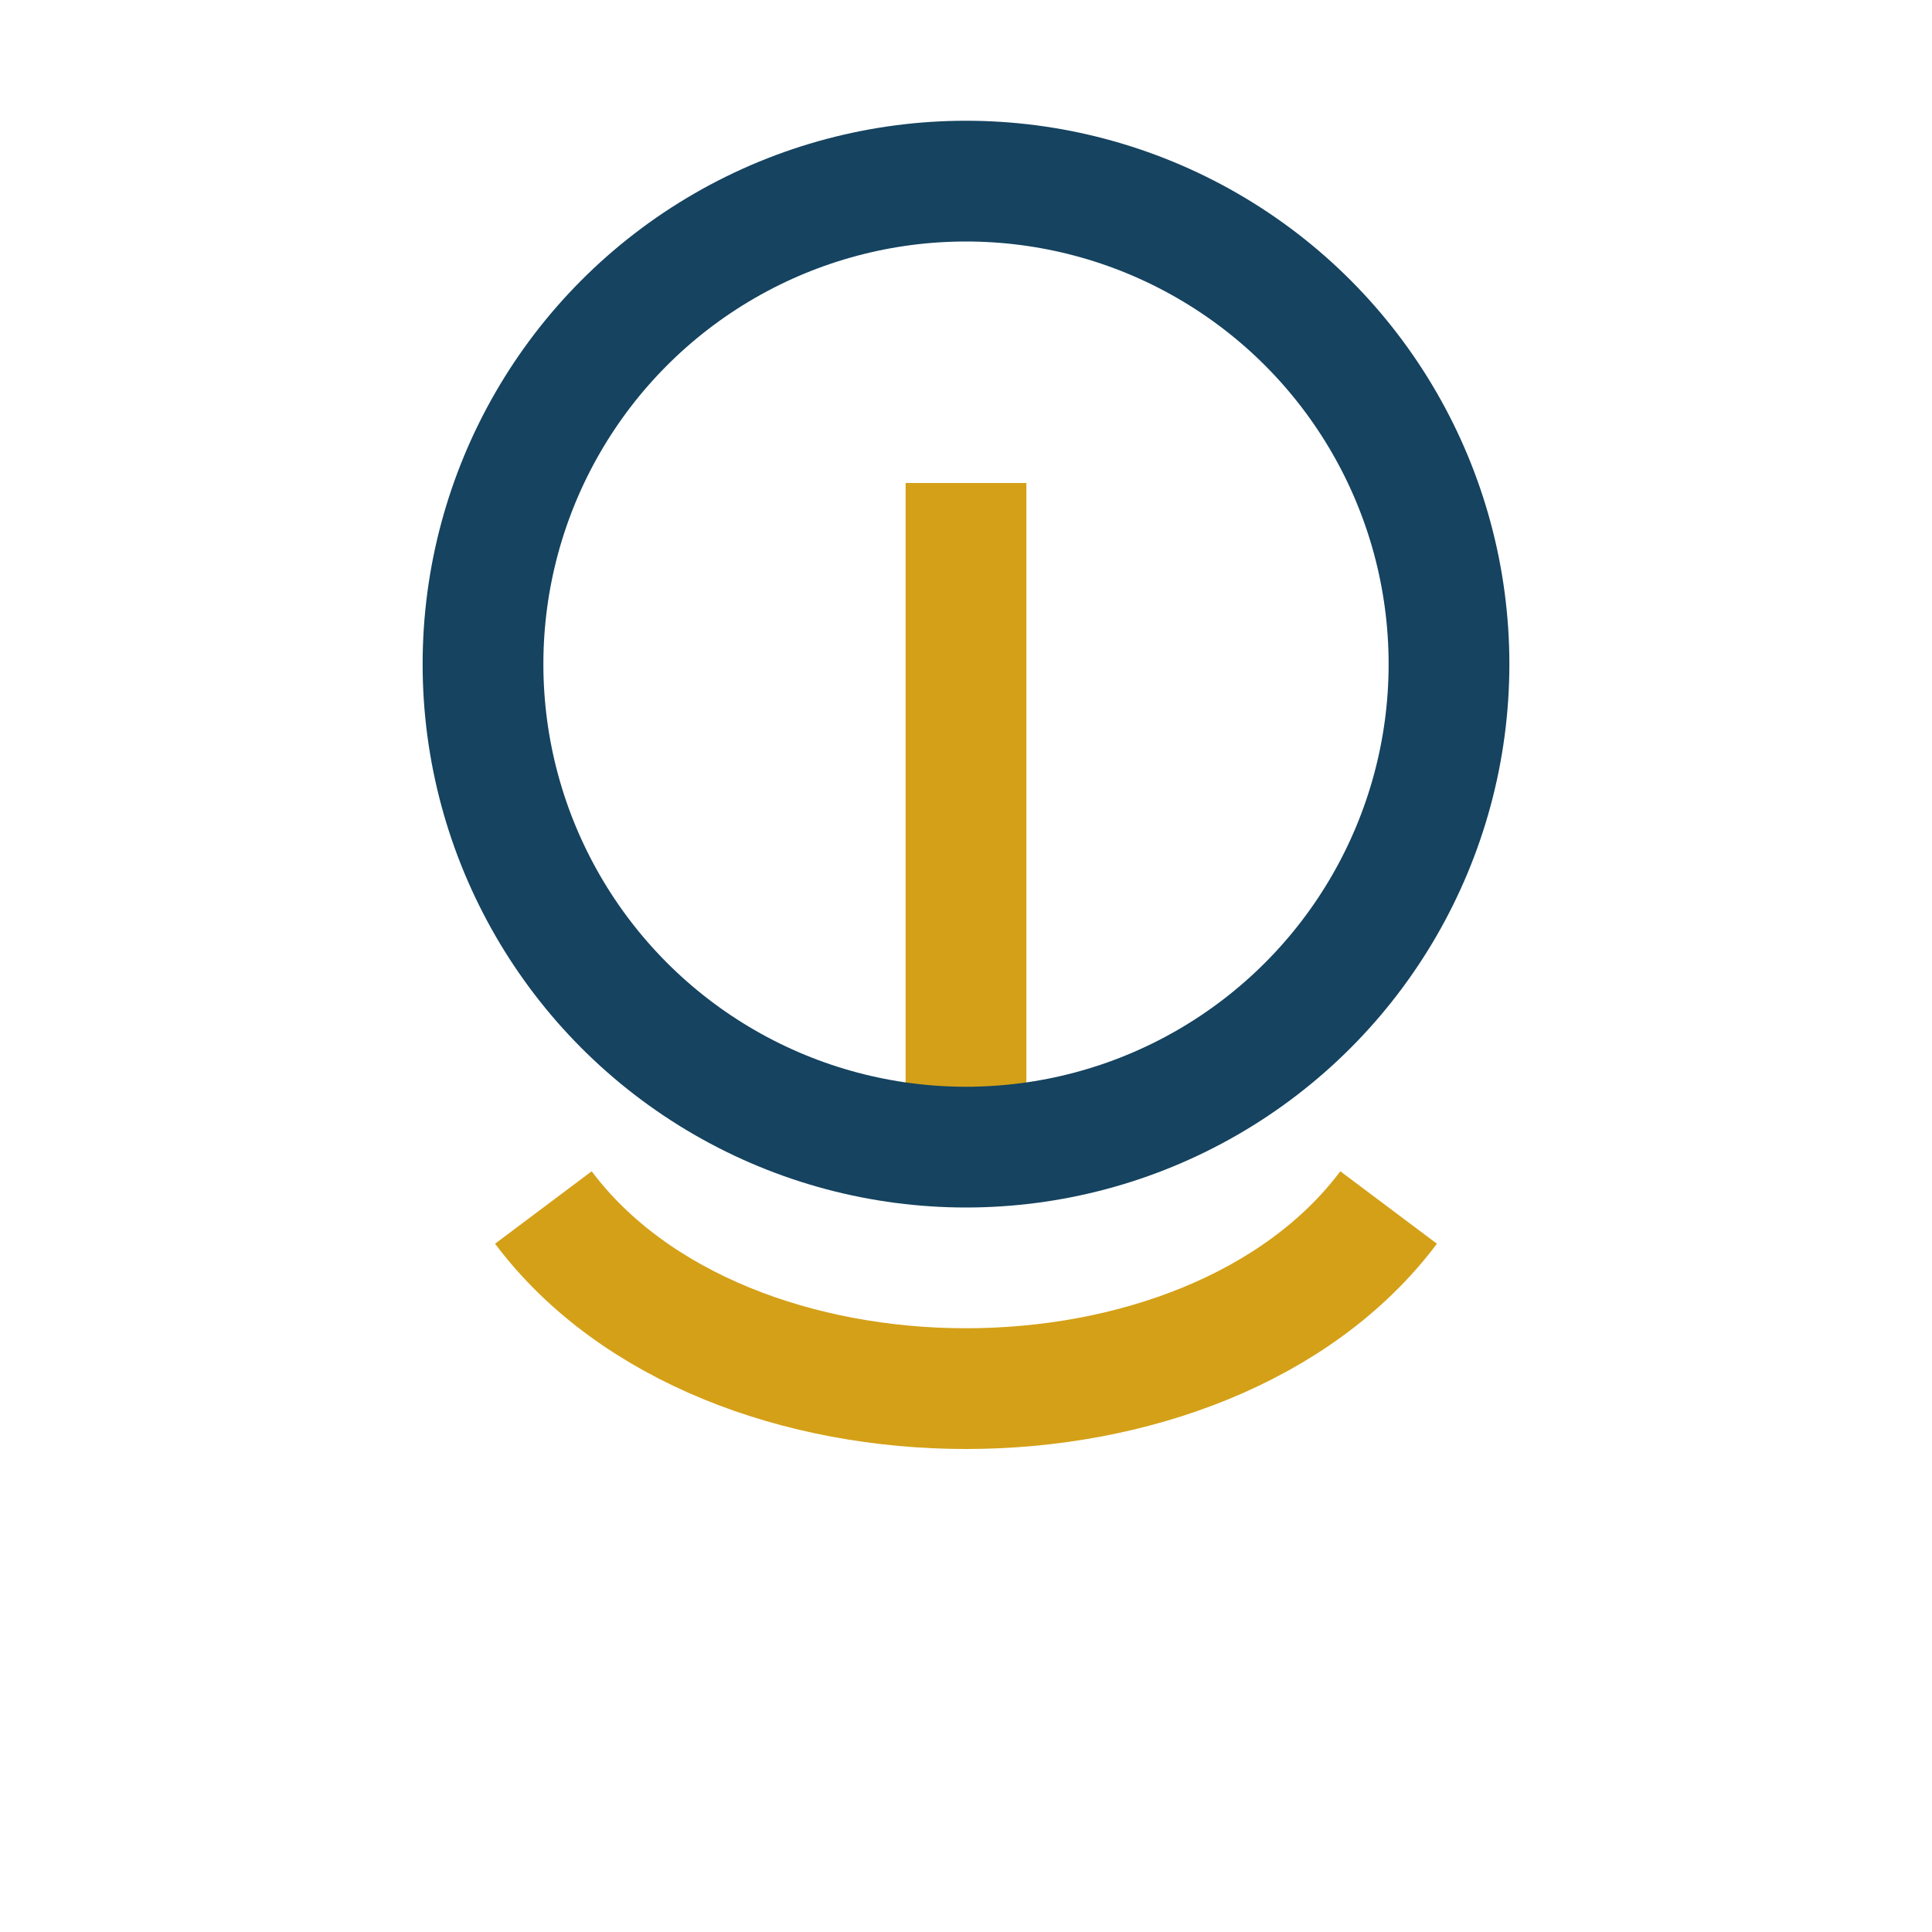 <?xml version="1.0" encoding="UTF-8"?>
<svg xmlns="http://www.w3.org/2000/svg" width="32" height="32" viewBox="0 0 32 32"><path d="M9 20c3 4 11 4 14 0M16 8v11" stroke="#D4A017" stroke-width="2" fill="none"/><circle cx="16" cy="11" r="8" fill="none" stroke="#154360" stroke-width="2"/></svg>